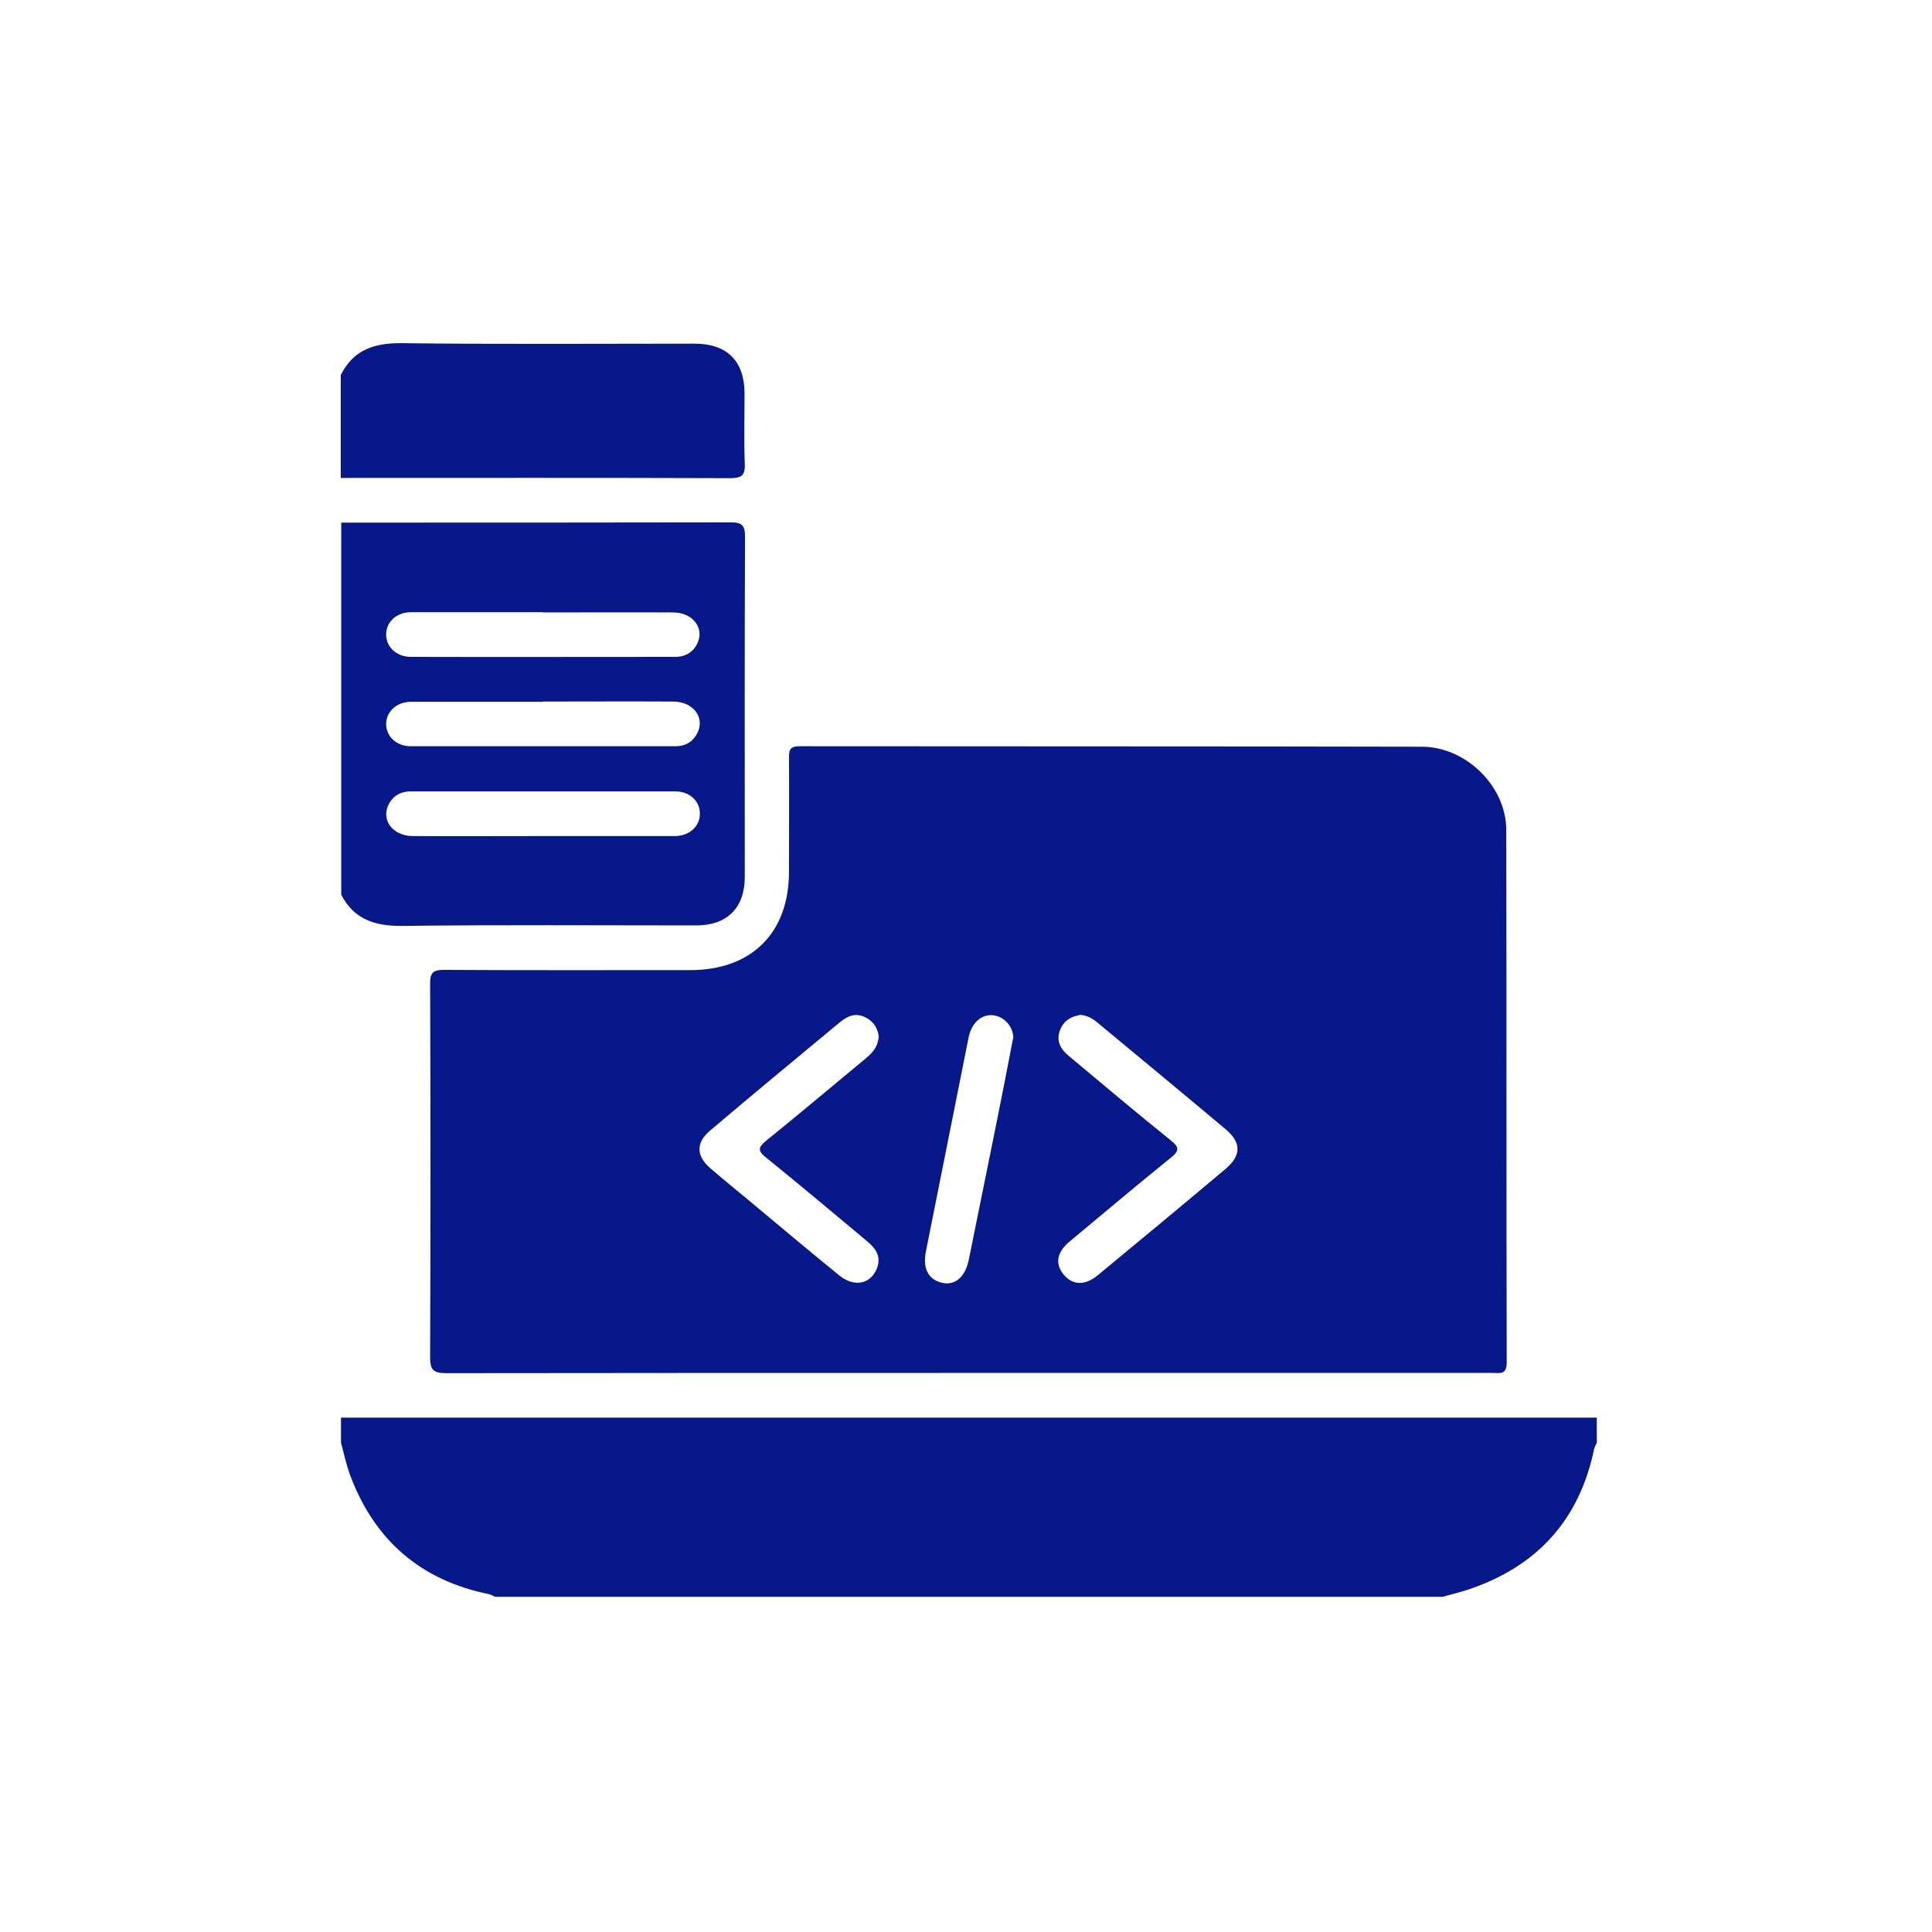 <svg width="80" height="80" viewBox="0 0 80 80" fill="none" xmlns="http://www.w3.org/2000/svg">
<g clip-path="url(#clip0_1_260)">
<g clip-path="url(#clip1_1_260)">
<path d="M14.12 58.7H66.12V59.74C66.08 59.83 66.03 59.91 66.01 60C65.4 62.93 63.66 64.85 60.83 65.81C60.47 65.93 60.1 66.02 59.73 66.12C46.65 66.12 33.58 66.12 20.5 66.12C20.41 66.08 20.33 66.03 20.24 66.01C17.45 65.44 15.55 63.82 14.53 61.17C14.35 60.71 14.25 60.22 14.12 59.74C14.12 59.39 14.12 59.05 14.12 58.7Z" fill="#07198A"/>
<path d="M14.12 21.64C19.5 21.64 24.87 21.64 30.25 21.63C30.74 21.63 30.85 21.76 30.85 22.24C30.83 26.93 30.84 31.62 30.84 36.31C30.84 37.59 30.11 38.32 28.83 38.32C24.77 38.32 20.71 38.29 16.65 38.34C15.52 38.35 14.66 38.07 14.13 37.05V21.64H14.12ZM22.48 25.35C20.66 25.35 18.85 25.35 17.03 25.35C16.41 25.35 15.98 25.76 15.99 26.29C16 26.79 16.41 27.19 17 27.2C20.65 27.21 24.31 27.2 27.96 27.2C28.33 27.2 28.64 27.05 28.83 26.73C29.22 26.07 28.73 25.36 27.87 25.36C26.07 25.35 24.27 25.36 22.48 25.36V25.35ZM22.48 29.06C20.66 29.06 18.85 29.06 17.03 29.06C16.41 29.06 15.98 29.48 15.99 30C16 30.5 16.42 30.9 17.01 30.9C20.66 30.9 24.32 30.9 27.97 30.9C28.34 30.9 28.65 30.75 28.84 30.42C29.23 29.76 28.74 29.05 27.87 29.05C26.07 29.04 24.27 29.05 22.48 29.05V29.06ZM22.43 34.62C24.27 34.62 26.1 34.62 27.94 34.62C28.56 34.62 28.99 34.2 28.98 33.68C28.98 33.18 28.56 32.77 27.97 32.77C24.32 32.77 20.66 32.77 17.01 32.77C16.64 32.77 16.33 32.91 16.13 33.24C15.74 33.9 16.22 34.61 17.09 34.62C18.87 34.63 20.65 34.62 22.43 34.62Z" fill="#07198A"/>
<path d="M14.12 15.51C14.65 14.47 15.51 14.2 16.64 14.21C20.68 14.26 24.72 14.23 28.76 14.23C30.11 14.23 30.83 14.95 30.83 16.3C30.83 17.26 30.8 18.23 30.84 19.19C30.86 19.67 30.73 19.8 30.24 19.8C24.86 19.78 19.49 19.79 14.11 19.79V15.51H14.12Z" fill="#07198A"/>
<path d="M40.06 56.85C32.86 56.85 25.67 56.85 18.47 56.86C17.94 56.86 17.81 56.72 17.81 56.2C17.83 51.05 17.83 45.89 17.81 40.74C17.81 40.3 17.91 40.16 18.37 40.16C21.77 40.18 25.18 40.17 28.58 40.17C31.12 40.17 32.67 38.63 32.67 36.1C32.67 34.52 32.68 32.93 32.67 31.35C32.67 31 32.76 30.9 33.12 30.9C41.71 30.91 50.3 30.9 58.88 30.92C60.7 30.92 62.37 32.56 62.37 34.36C62.39 41.71 62.37 49.07 62.39 56.42C62.39 56.94 62.1 56.85 61.8 56.85C54.55 56.85 47.29 56.85 40.04 56.85H40.06ZM44.72 42.03C44.35 42.09 44.05 42.26 43.9 42.64C43.72 43.1 43.91 43.43 44.24 43.71C45.65 44.89 47.05 46.07 48.48 47.22C48.83 47.5 48.85 47.64 48.48 47.94C47.07 49.08 45.68 50.25 44.29 51.41C43.76 51.85 43.68 52.32 44.03 52.76C44.4 53.22 44.91 53.25 45.45 52.81C47.22 51.35 48.99 49.88 50.75 48.4C51.4 47.85 51.41 47.31 50.75 46.76C48.99 45.28 47.22 43.82 45.45 42.35C45.24 42.17 45.01 42.04 44.7 42.02L44.72 42.03ZM36.39 42.96C36.36 42.61 36.2 42.32 35.86 42.14C35.45 41.92 35.11 42.06 34.79 42.32C32.99 43.81 31.19 45.3 29.41 46.81C28.81 47.31 28.82 47.86 29.41 48.37C29.95 48.84 30.51 49.29 31.05 49.74C32.28 50.77 33.51 51.8 34.75 52.81C35.35 53.3 36.01 53.19 36.29 52.57C36.51 52.07 36.29 51.72 35.92 51.41C34.53 50.25 33.14 49.08 31.73 47.94C31.36 47.65 31.39 47.51 31.73 47.23C33.13 46.1 34.5 44.94 35.88 43.8C36.14 43.58 36.34 43.34 36.38 42.97L36.39 42.96ZM41.96 42.99C41.96 42.52 41.59 42.09 41.12 42.04C40.64 41.99 40.23 42.36 40.11 42.95C39.52 45.91 38.93 48.86 38.34 51.82C38.2 52.53 38.44 52.99 39.02 53.12C39.56 53.24 39.98 52.86 40.12 52.14C40.49 50.3 40.87 48.45 41.24 46.61C41.48 45.41 41.72 44.2 41.95 42.99H41.96Z" fill="#07198A"/>
</g>
</g>
<defs>
<clipPath id="clip0_1_260">
<rect width="80" height="80" fill="white"/>
</clipPath>
<clipPath id="clip1_1_260">
<rect width="52.12" height="52.12" fill="white" transform="translate(14 14)"/>
</clipPath>
</defs>
</svg>

